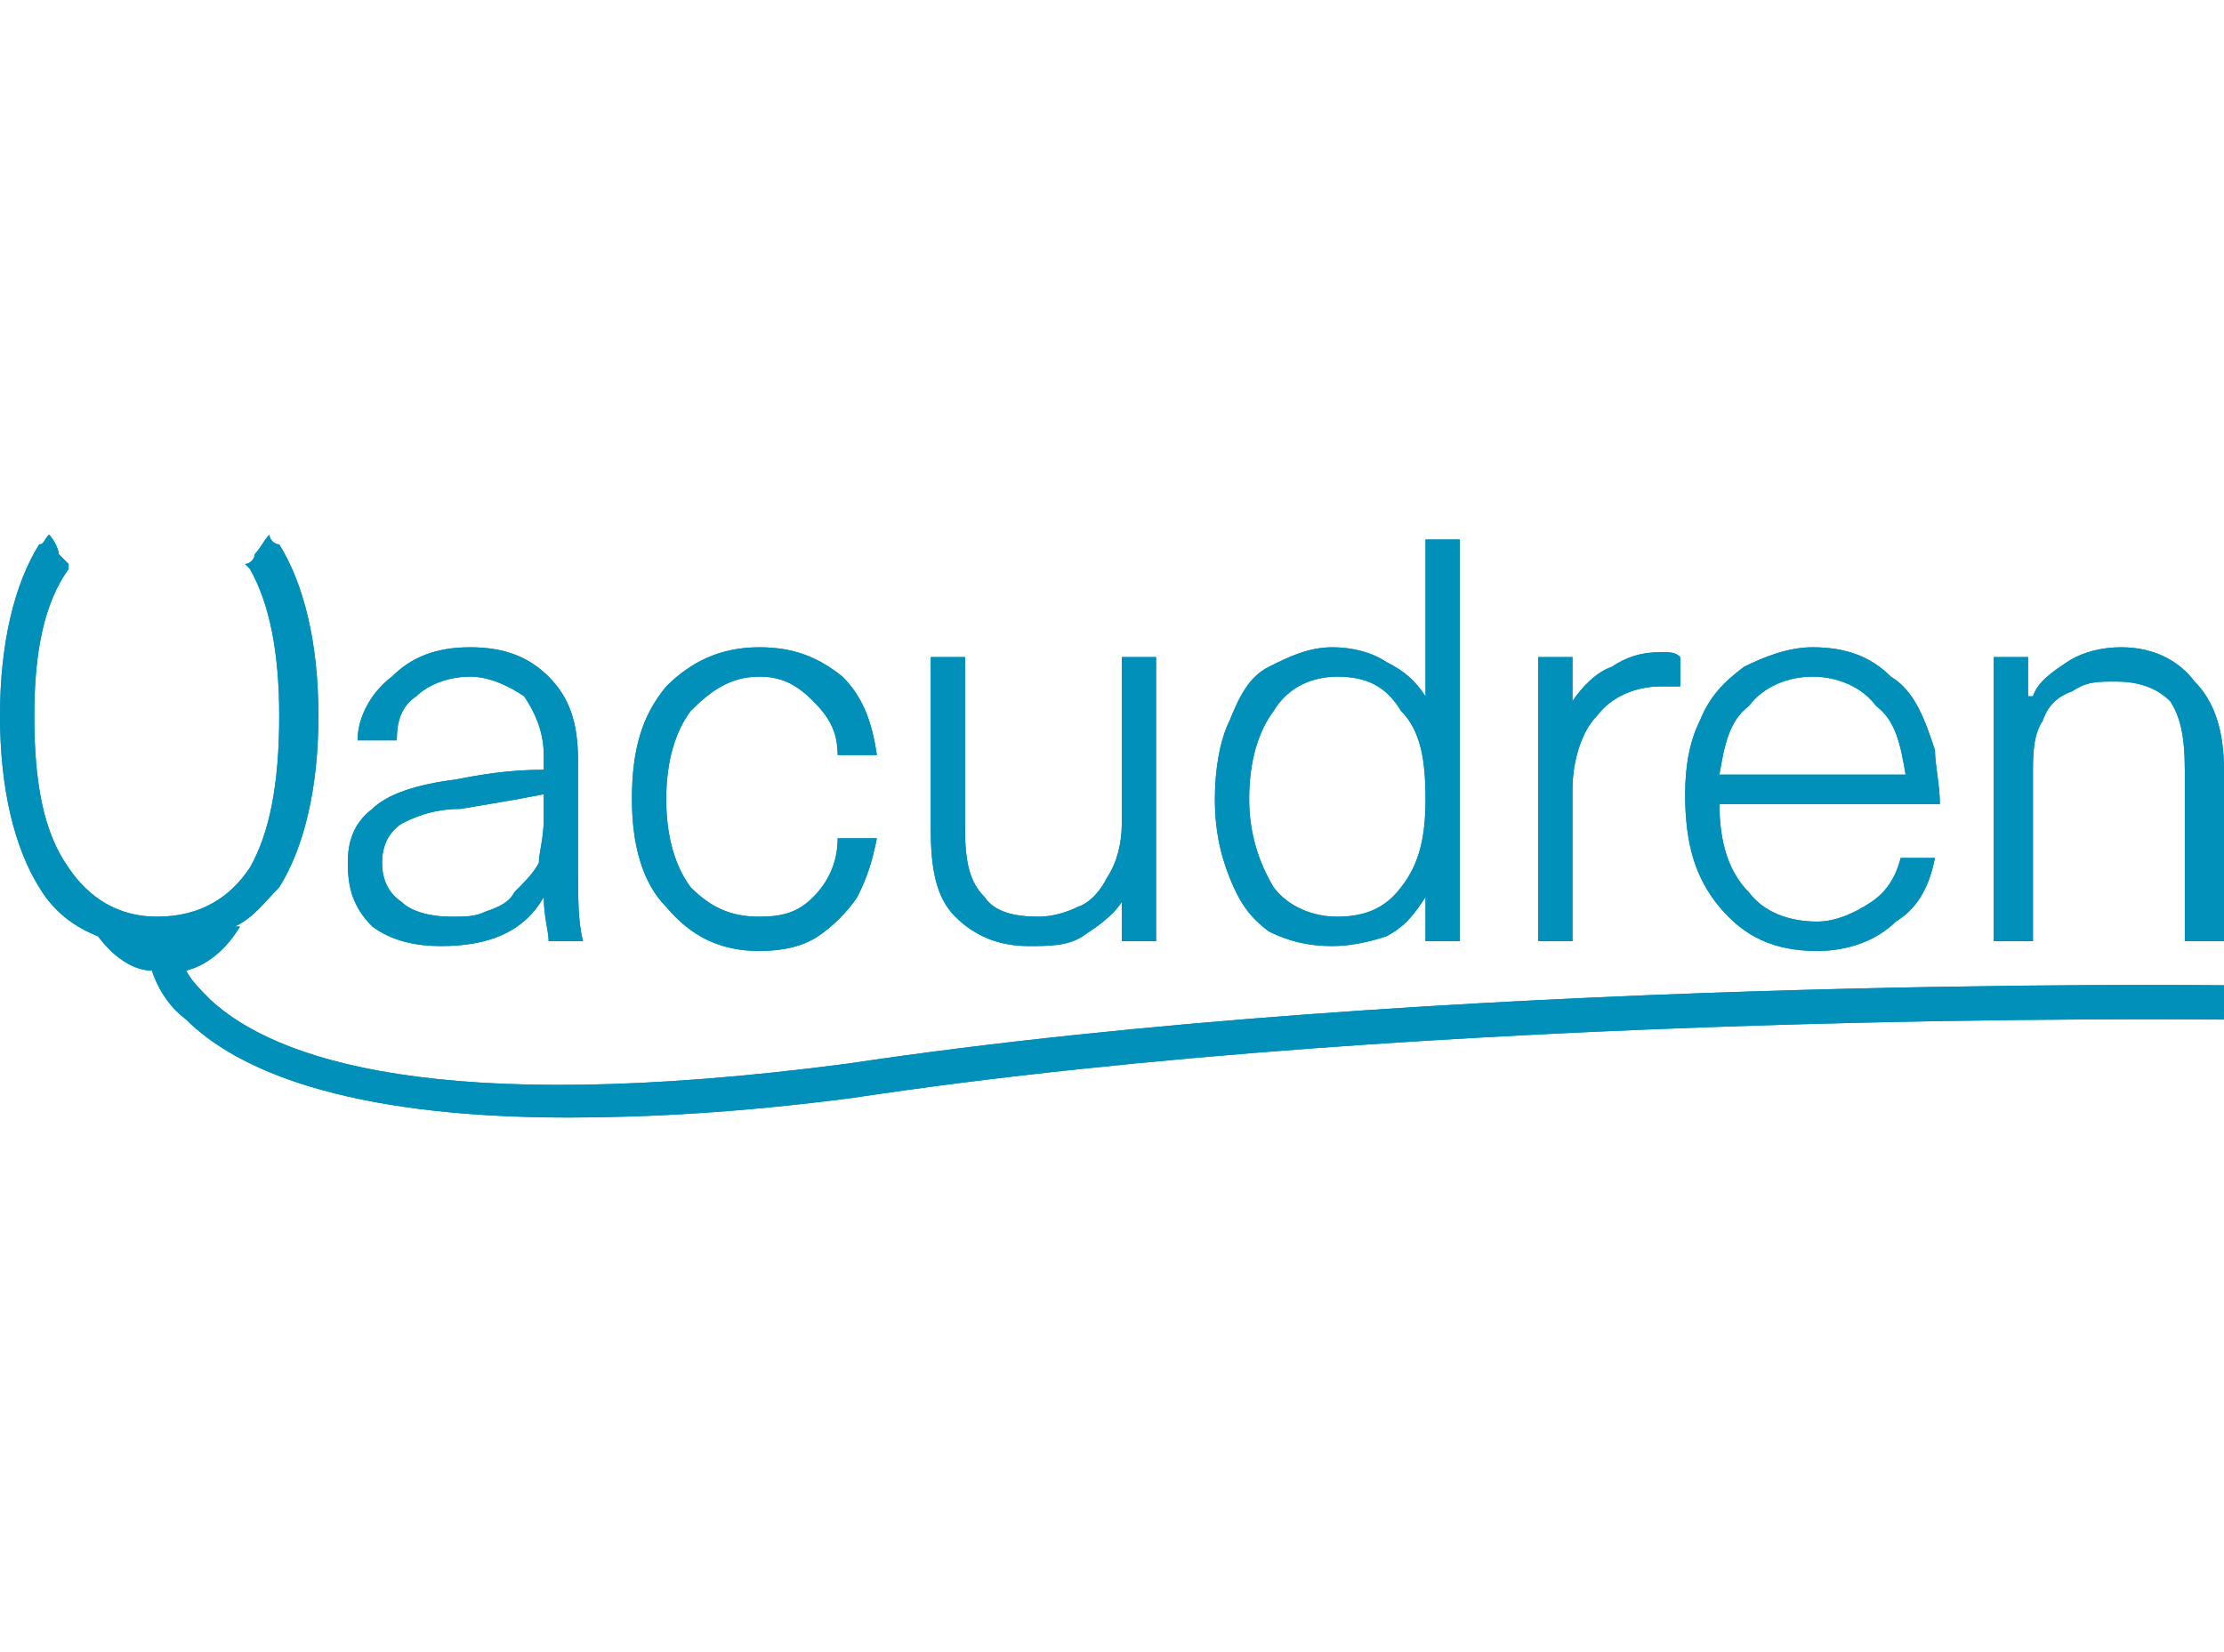 <?xml version="1.0" encoding="UTF-8"?>
<!DOCTYPE svg PUBLIC "-//W3C//DTD SVG 1.1//EN" "http://www.w3.org/Graphics/SVG/1.1/DTD/svg11.dtd">
<!-- Creator: CorelDRAW 2018 (64 Bit) -->
<svg xmlns="http://www.w3.org/2000/svg" xml:space="preserve" width="105px" height="78px" version="1.1" style="shape-rendering:geometricPrecision; text-rendering:geometricPrecision; image-rendering:optimizeQuality; fill-rule:evenodd; clip-rule:evenodd"
viewBox="0 0 4.54 3.37"
 xmlns:xlink="http://www.w3.org/1999/xlink">
 <defs>
  <style type="text/css">
   <![CDATA[
    .fil0 {fill:none}
    .fil1 {fill:#0190BA;fill-rule:nonzero}
   ]]>
  </style>
 </defs>
 <g id="Capa_x0020_1">
  <rect class="fil0" width="4.54" height="3.37"/>
  <g id="_2499021887712">
   <path class="fil1" d="M0.94 1.65c-0.06,0 -0.1,0.02 -0.12,0.03 -0.03,0.02 -0.04,0.05 -0.04,0.08 0,0.03 0.01,0.06 0.04,0.08 0.02,0.02 0.06,0.03 0.1,0.03 0.03,0 0.05,0 0.07,-0.01 0.03,-0.01 0.05,-0.02 0.06,-0.04 0.02,-0.02 0.04,-0.04 0.05,-0.06 0,-0.02 0.01,-0.05 0.01,-0.09l0 -0.05c-0.05,0.01 -0.11,0.02 -0.17,0.03zm0.18 -0.27c0.04,0.04 0.06,0.09 0.06,0.17l0 0.23c0,0.05 0,0.1 0.01,0.14l-0.07 0c0,-0.02 -0.01,-0.05 -0.01,-0.09l0 0c-0.04,0.07 -0.11,0.1 -0.21,0.1 -0.05,0 -0.1,-0.01 -0.14,-0.04 -0.04,-0.04 -0.05,-0.08 -0.05,-0.13 0,-0.04 0.01,-0.08 0.05,-0.11 0.03,-0.03 0.09,-0.05 0.17,-0.06 0.05,-0.01 0.11,-0.02 0.18,-0.02l0 -0.03c0,-0.05 -0.02,-0.09 -0.04,-0.12 -0.03,-0.02 -0.07,-0.04 -0.11,-0.04 -0.05,0 -0.09,0.02 -0.11,0.04 -0.03,0.02 -0.04,0.05 -0.04,0.09l-0.08 0c0,-0.05 0.03,-0.1 0.07,-0.13 0.04,-0.04 0.09,-0.06 0.16,-0.06 0.07,0 0.12,0.02 0.16,0.06z"/>
   <path class="fil1" d="M1.72 1.38c0.04,0.04 0.06,0.09 0.07,0.16l-0.08 0c0,-0.05 -0.02,-0.08 -0.05,-0.11 -0.03,-0.03 -0.06,-0.05 -0.11,-0.05 -0.06,0 -0.1,0.03 -0.14,0.07 -0.03,0.04 -0.05,0.1 -0.05,0.18 0,0.08 0.02,0.14 0.05,0.18 0.04,0.04 0.08,0.06 0.14,0.06 0.05,0 0.08,-0.01 0.11,-0.04 0.03,-0.03 0.05,-0.07 0.05,-0.12l0.08 0c-0.01,0.05 -0.02,0.08 -0.04,0.12 -0.02,0.03 -0.05,0.06 -0.08,0.08 -0.03,0.02 -0.07,0.03 -0.12,0.03 -0.08,0 -0.14,-0.03 -0.19,-0.09 -0.05,-0.05 -0.07,-0.13 -0.07,-0.22 0,-0.1 0.02,-0.17 0.07,-0.23 0.05,-0.05 0.11,-0.08 0.19,-0.08 0.07,0 0.12,0.02 0.17,0.06z"/>
   <path class="fil1" d="M1.95 1.87c-0.04,-0.04 -0.05,-0.1 -0.05,-0.18l0 -0.35 0.07 0 0 0.35c0,0.07 0.01,0.11 0.04,0.14 0.02,0.03 0.06,0.04 0.11,0.04 0.03,0 0.06,-0.01 0.08,-0.02 0.03,-0.01 0.05,-0.04 0.06,-0.06 0.02,-0.03 0.03,-0.07 0.03,-0.11l0 -0.34 0.07 0 0 0.58 -0.07 0 0 -0.08 0 0c-0.02,0.03 -0.05,0.05 -0.08,0.07 -0.03,0.02 -0.07,0.02 -0.11,0.02 -0.06,0 -0.11,-0.02 -0.15,-0.06z"/>
   <path class="fil1" d="M2.6 1.45c-0.03,0.04 -0.05,0.1 -0.05,0.18 0,0.07 0.02,0.13 0.05,0.18 0.03,0.04 0.08,0.06 0.13,0.06 0.06,0 0.1,-0.02 0.13,-0.06 0.04,-0.05 0.05,-0.11 0.05,-0.18 0,-0.08 -0.01,-0.14 -0.05,-0.18 -0.03,-0.05 -0.07,-0.07 -0.13,-0.07 -0.05,0 -0.1,0.02 -0.13,0.07zm0.31 0.47l0 -0.09 0 0c-0.02,0.03 -0.04,0.06 -0.08,0.08 -0.03,0.01 -0.07,0.02 -0.11,0.02 -0.05,0 -0.09,-0.01 -0.13,-0.03 -0.04,-0.03 -0.06,-0.06 -0.08,-0.11 -0.02,-0.05 -0.03,-0.1 -0.03,-0.16 0,-0.06 0.01,-0.12 0.03,-0.16 0.02,-0.05 0.04,-0.09 0.08,-0.11 0.04,-0.02 0.08,-0.04 0.13,-0.04 0.04,0 0.08,0.01 0.11,0.03 0.04,0.02 0.06,0.04 0.08,0.07l0 0 0 -0.32 0.07 0 0 0.82 -0.07 0z"/>
   <path class="fil1" d="M3.43 1.34l0 0.06c-0.01,0 -0.02,0 -0.04,0 -0.05,0 -0.1,0.02 -0.13,0.06 -0.03,0.03 -0.05,0.09 -0.05,0.15l0 0.31 -0.07 0 0 -0.58 0.07 0 0 0.09 0 0c0.02,-0.03 0.05,-0.06 0.08,-0.07 0.03,-0.02 0.06,-0.03 0.1,-0.03 0.02,0 0.03,0 0.04,0.01z"/>
   <path class="fil1" d="M3.57 1.44c-0.04,0.03 -0.05,0.08 -0.06,0.14l0.38 0c-0.01,-0.06 -0.02,-0.11 -0.06,-0.14 -0.03,-0.04 -0.08,-0.06 -0.13,-0.06 -0.05,0 -0.1,0.02 -0.13,0.06zm0.25 0.4c0.03,-0.02 0.05,-0.05 0.06,-0.09l0.07 0c-0.01,0.05 -0.03,0.1 -0.08,0.13 -0.04,0.04 -0.1,0.06 -0.16,0.06 -0.09,0 -0.15,-0.03 -0.2,-0.09 -0.05,-0.06 -0.07,-0.13 -0.07,-0.23 0,-0.06 0.01,-0.11 0.03,-0.15 0.02,-0.05 0.05,-0.08 0.09,-0.11 0.04,-0.02 0.09,-0.04 0.14,-0.04 0.07,0 0.12,0.02 0.16,0.06 0.05,0.03 0.07,0.09 0.09,0.15 0,0.03 0.01,0.07 0.01,0.11l-0.45 0c0,0.08 0.02,0.14 0.06,0.18 0.03,0.04 0.08,0.06 0.14,0.06 0.04,0 0.08,-0.02 0.11,-0.04z"/>
   <path class="fil1" d="M4.48 1.39c0.04,0.04 0.06,0.1 0.06,0.18l0 0.35 -0.08 0 0 -0.35c0,-0.07 -0.01,-0.11 -0.03,-0.14 -0.03,-0.03 -0.07,-0.04 -0.11,-0.04 -0.04,0 -0.06,0 -0.09,0.02 -0.03,0.01 -0.05,0.03 -0.06,0.06 -0.02,0.03 -0.02,0.07 -0.02,0.11l0 0.34 -0.08 0 0 -0.58 0.07 0 0 0.08 0.01 0c0.01,-0.03 0.04,-0.05 0.07,-0.07 0.03,-0.02 0.07,-0.03 0.11,-0.03 0.07,0 0.12,0.03 0.15,0.07z"/>
   <path class="fil1" d="M1.73 2.17c-0.84,0.11 -1.17,-0.01 -1.3,-0.13 -0.02,-0.02 -0.04,-0.04 -0.05,-0.06 0.04,-0.01 0.08,-0.04 0.11,-0.09 -0.01,0 -0.01,0 -0.01,0 0.04,-0.02 0.06,-0.05 0.09,-0.08 0.05,-0.08 0.08,-0.2 0.08,-0.35 0,-0.15 -0.03,-0.27 -0.08,-0.35l0 0c-0.01,0 -0.02,-0.01 -0.02,-0.02 -0.01,0.01 -0.02,0.03 -0.03,0.04 0,0.01 -0.01,0.02 -0.02,0.02 0.01,0.01 0.01,0.01 0.01,0.01 0.04,0.07 0.06,0.17 0.06,0.3 0,0.14 -0.02,0.24 -0.06,0.31 -0.04,0.06 -0.1,0.1 -0.19,0.1 -0.08,0 -0.14,-0.04 -0.18,-0.1 -0.05,-0.07 -0.07,-0.17 -0.07,-0.31 0,-0.13 0.02,-0.23 0.07,-0.3 0,0 0,0 0,-0.01 0,0 -0.01,-0.01 -0.02,-0.02 0,-0.01 -0.01,-0.03 -0.02,-0.04 -0.01,0.01 -0.01,0.02 -0.02,0.02 -0.05,0.08 -0.08,0.2 -0.08,0.35 0,0.15 0.03,0.27 0.08,0.35 0.03,0.05 0.07,0.08 0.12,0.1 0.03,0.04 0.07,0.07 0.11,0.07 0.01,0.03 0.03,0.07 0.07,0.1 0.1,0.1 0.32,0.2 0.78,0.2 0.16,0 0.35,-0.01 0.58,-0.04 1.19,-0.18 2.78,-0.16 2.8,-0.16l0 -0.07c-0.02,0 -1.61,-0.02 -2.81,0.16z"/>
   <path class="fil1" d="M0.94 1.65c-0.06,0 -0.1,0.02 -0.12,0.03 -0.03,0.02 -0.04,0.05 -0.04,0.08 0,0.03 0.01,0.06 0.04,0.08 0.02,0.02 0.06,0.03 0.1,0.03 0.03,0 0.05,0 0.07,-0.01 0.03,-0.01 0.05,-0.02 0.06,-0.04 0.02,-0.02 0.04,-0.04 0.05,-0.06 0,-0.02 0.01,-0.05 0.01,-0.09l0 -0.05c-0.05,0.01 -0.11,0.02 -0.17,0.03zm0.18 -0.27c0.04,0.04 0.06,0.09 0.06,0.17l0 0.23c0,0.05 0,0.1 0.01,0.14l-0.07 0c0,-0.02 -0.01,-0.05 -0.01,-0.09l0 0c-0.04,0.07 -0.11,0.1 -0.21,0.1 -0.05,0 -0.1,-0.01 -0.14,-0.04 -0.04,-0.04 -0.05,-0.08 -0.05,-0.13 0,-0.04 0.01,-0.08 0.05,-0.11 0.03,-0.03 0.09,-0.05 0.17,-0.06 0.05,-0.01 0.11,-0.02 0.18,-0.02l0 -0.03c0,-0.05 -0.02,-0.09 -0.04,-0.12 -0.03,-0.02 -0.07,-0.04 -0.11,-0.04 -0.05,0 -0.09,0.02 -0.11,0.04 -0.03,0.02 -0.04,0.05 -0.04,0.09l-0.08 0c0,-0.05 0.03,-0.1 0.07,-0.13 0.04,-0.04 0.09,-0.06 0.16,-0.06 0.07,0 0.12,0.02 0.16,0.06z"/>
   <path class="fil1" d="M1.72 1.38c0.04,0.04 0.06,0.09 0.07,0.16l-0.08 0c0,-0.05 -0.02,-0.08 -0.05,-0.11 -0.03,-0.03 -0.06,-0.05 -0.11,-0.05 -0.06,0 -0.1,0.03 -0.14,0.07 -0.03,0.04 -0.05,0.1 -0.05,0.18 0,0.08 0.02,0.14 0.05,0.18 0.04,0.04 0.08,0.06 0.14,0.06 0.05,0 0.08,-0.01 0.11,-0.04 0.03,-0.03 0.05,-0.07 0.05,-0.12l0.08 0c-0.01,0.05 -0.02,0.08 -0.04,0.12 -0.02,0.03 -0.05,0.06 -0.08,0.08 -0.03,0.02 -0.07,0.03 -0.12,0.03 -0.08,0 -0.14,-0.03 -0.19,-0.09 -0.05,-0.05 -0.07,-0.13 -0.07,-0.22 0,-0.1 0.02,-0.17 0.07,-0.23 0.05,-0.05 0.11,-0.08 0.19,-0.08 0.07,0 0.12,0.02 0.17,0.06z"/>
   <path class="fil1" d="M1.95 1.87c-0.04,-0.04 -0.05,-0.1 -0.05,-0.18l0 -0.35 0.07 0 0 0.35c0,0.07 0.01,0.11 0.04,0.14 0.02,0.03 0.06,0.04 0.11,0.04 0.03,0 0.06,-0.01 0.08,-0.02 0.03,-0.01 0.05,-0.04 0.06,-0.06 0.02,-0.03 0.03,-0.07 0.03,-0.11l0 -0.34 0.07 0 0 0.58 -0.07 0 0 -0.08 0 0c-0.02,0.03 -0.05,0.05 -0.08,0.07 -0.03,0.02 -0.07,0.02 -0.11,0.02 -0.06,0 -0.11,-0.02 -0.15,-0.06z"/>
   <path class="fil1" d="M2.6 1.45c-0.03,0.04 -0.05,0.1 -0.05,0.18 0,0.07 0.02,0.13 0.05,0.18 0.03,0.04 0.08,0.06 0.13,0.06 0.06,0 0.1,-0.02 0.13,-0.06 0.04,-0.05 0.05,-0.11 0.05,-0.18 0,-0.08 -0.01,-0.14 -0.05,-0.18 -0.03,-0.05 -0.07,-0.07 -0.13,-0.07 -0.05,0 -0.1,0.02 -0.13,0.07zm0.31 0.47l0 -0.09 0 0c-0.02,0.03 -0.04,0.06 -0.08,0.08 -0.03,0.01 -0.07,0.02 -0.11,0.02 -0.05,0 -0.09,-0.01 -0.13,-0.03 -0.04,-0.03 -0.06,-0.06 -0.08,-0.11 -0.02,-0.05 -0.03,-0.1 -0.03,-0.16 0,-0.06 0.01,-0.12 0.03,-0.16 0.02,-0.05 0.04,-0.09 0.08,-0.11 0.04,-0.02 0.08,-0.04 0.13,-0.04 0.04,0 0.08,0.01 0.11,0.03 0.04,0.02 0.06,0.04 0.08,0.07l0 0 0 -0.32 0.07 0 0 0.82 -0.07 0z"/>
   <path class="fil1" d="M3.43 1.34l0 0.06c-0.01,0 -0.02,0 -0.04,0 -0.05,0 -0.1,0.02 -0.13,0.06 -0.03,0.03 -0.05,0.09 -0.05,0.15l0 0.31 -0.07 0 0 -0.58 0.07 0 0 0.09 0 0c0.02,-0.03 0.05,-0.06 0.08,-0.07 0.03,-0.02 0.06,-0.03 0.1,-0.03 0.02,0 0.03,0 0.04,0.01z"/>
   <path class="fil1" d="M3.57 1.44c-0.04,0.03 -0.05,0.08 -0.06,0.14l0.38 0c-0.01,-0.06 -0.02,-0.11 -0.06,-0.14 -0.03,-0.04 -0.08,-0.06 -0.13,-0.06 -0.05,0 -0.1,0.02 -0.13,0.06zm0.25 0.4c0.03,-0.02 0.05,-0.05 0.06,-0.09l0.07 0c-0.01,0.05 -0.03,0.1 -0.08,0.13 -0.04,0.04 -0.1,0.06 -0.16,0.06 -0.09,0 -0.15,-0.03 -0.2,-0.09 -0.05,-0.06 -0.07,-0.13 -0.07,-0.23 0,-0.06 0.01,-0.11 0.03,-0.15 0.02,-0.05 0.05,-0.08 0.09,-0.11 0.04,-0.02 0.09,-0.04 0.14,-0.04 0.07,0 0.12,0.02 0.16,0.06 0.05,0.03 0.07,0.09 0.09,0.15 0,0.03 0.01,0.07 0.01,0.11l-0.45 0c0,0.08 0.02,0.14 0.06,0.18 0.03,0.04 0.08,0.06 0.14,0.06 0.04,0 0.08,-0.02 0.11,-0.04z"/>
   <path class="fil1" d="M4.48 1.39c0.04,0.04 0.06,0.1 0.06,0.18l0 0.35 -0.08 0 0 -0.35c0,-0.07 -0.01,-0.11 -0.03,-0.14 -0.03,-0.03 -0.07,-0.04 -0.11,-0.04 -0.04,0 -0.06,0 -0.09,0.02 -0.03,0.01 -0.05,0.03 -0.06,0.06 -0.02,0.03 -0.02,0.07 -0.02,0.11l0 0.34 -0.08 0 0 -0.58 0.07 0 0 0.08 0.01 0c0.01,-0.03 0.04,-0.05 0.07,-0.07 0.03,-0.02 0.07,-0.03 0.11,-0.03 0.07,0 0.12,0.03 0.15,0.07z"/>
   <path class="fil1" d="M1.73 2.17c-0.84,0.11 -1.17,-0.01 -1.3,-0.13 -0.02,-0.02 -0.04,-0.04 -0.05,-0.06 0.04,-0.01 0.08,-0.04 0.11,-0.09 -0.01,0 -0.01,0 -0.01,0 0.04,-0.02 0.06,-0.05 0.09,-0.08 0.05,-0.08 0.08,-0.2 0.08,-0.35 0,-0.15 -0.03,-0.27 -0.08,-0.35l0 0c-0.01,0 -0.02,-0.01 -0.02,-0.02 -0.01,0.01 -0.02,0.03 -0.03,0.04 0,0.01 -0.01,0.02 -0.02,0.02 0.01,0.01 0.01,0.01 0.01,0.01 0.04,0.07 0.06,0.17 0.06,0.3 0,0.14 -0.02,0.24 -0.06,0.31 -0.04,0.06 -0.1,0.1 -0.19,0.1 -0.08,0 -0.14,-0.04 -0.18,-0.1 -0.05,-0.07 -0.07,-0.17 -0.07,-0.31 0,-0.13 0.02,-0.23 0.07,-0.3 0,0 0,0 0,-0.01 0,0 -0.01,-0.01 -0.02,-0.02 0,-0.01 -0.01,-0.03 -0.02,-0.04 -0.01,0.01 -0.01,0.02 -0.02,0.02 -0.05,0.08 -0.08,0.2 -0.08,0.35 0,0.15 0.03,0.27 0.08,0.35 0.03,0.05 0.07,0.08 0.12,0.1 0.03,0.04 0.07,0.07 0.11,0.07 0.01,0.03 0.03,0.07 0.07,0.1 0.1,0.1 0.32,0.2 0.78,0.2 0.16,0 0.35,-0.01 0.58,-0.04 1.19,-0.18 2.78,-0.16 2.8,-0.16l0 -0.07c-0.02,0 -1.61,-0.02 -2.81,0.16z"/>
  </g>
 </g>
</svg>
